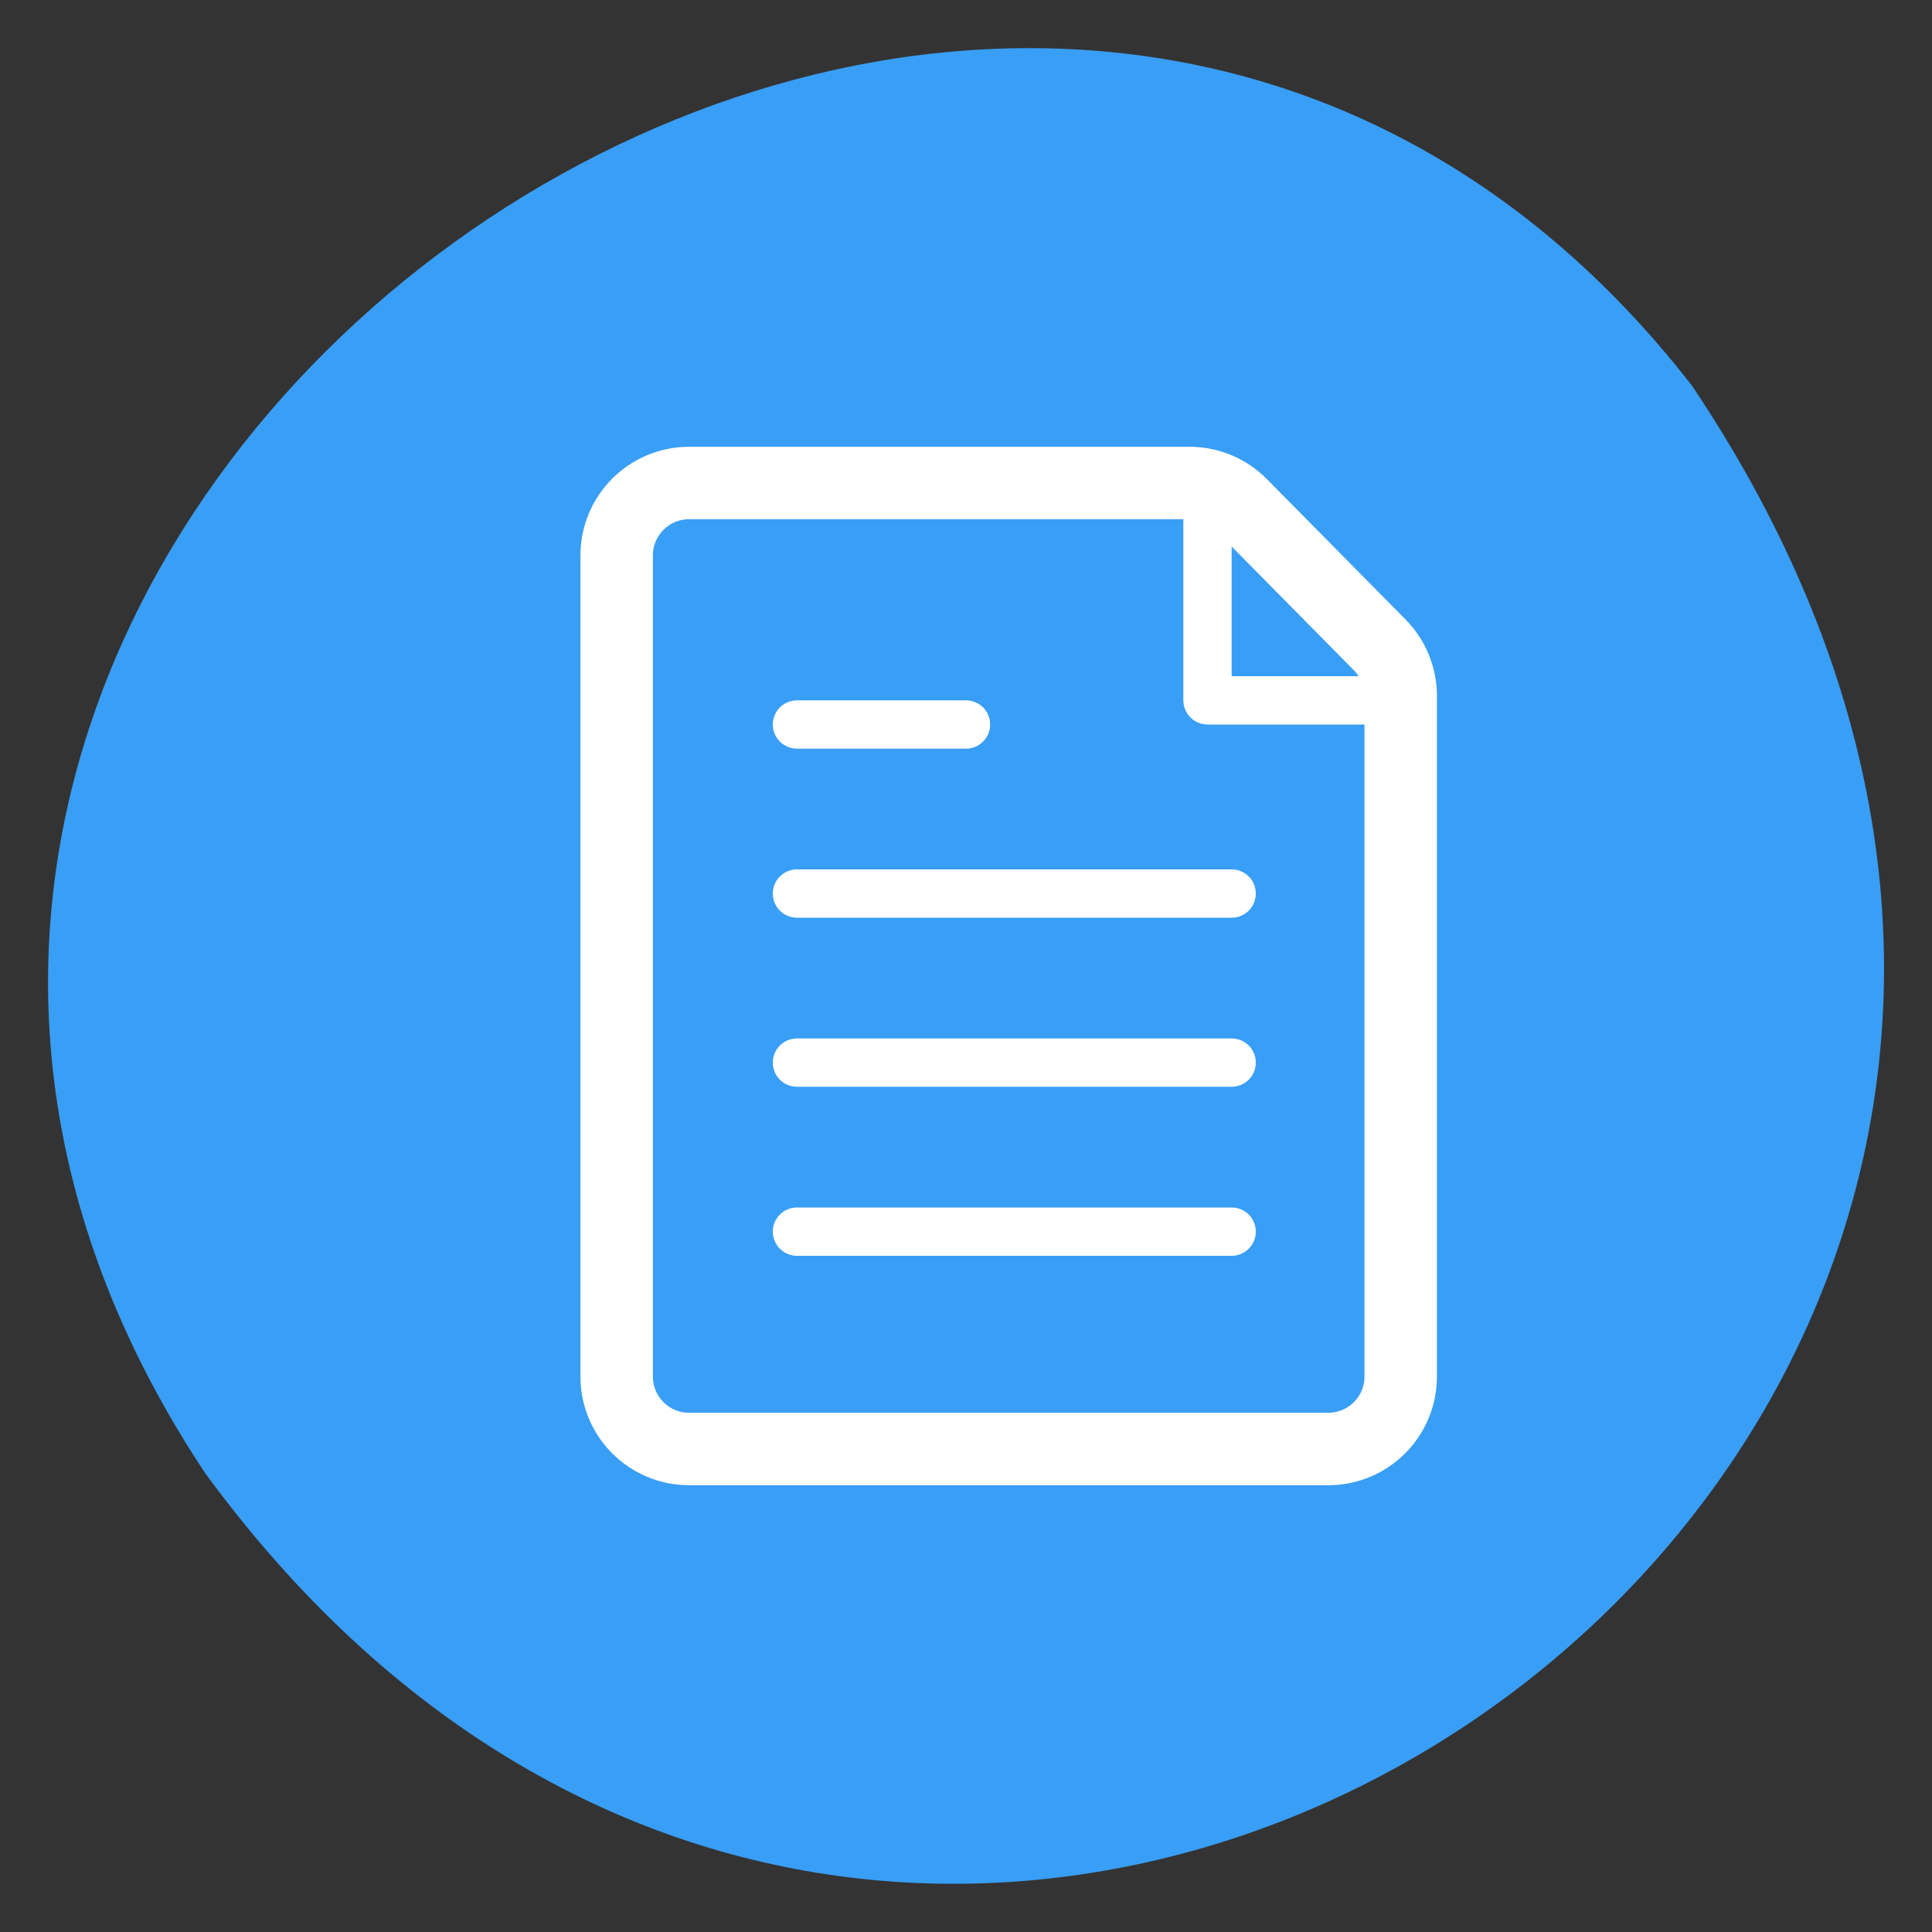 <svg xmlns="http://www.w3.org/2000/svg" fill="none" viewBox="0 0 80 80" height="80" width="80">
<rect x="0" y="0" width="80" height="80" fill="#333333" stroke="none"/>
<g clip-path="url(#clip0_1235_315)">
<path fill="#399EF6" d="M70.064 15.974C99.746 60.172 38.946 102.606 8.502 61.008C-17.684 21.638 41.681 -20.563 70.064 15.974Z"></path>
<path stroke-linejoin="round" stroke-linecap="round" stroke-width="2" stroke="white" d="M50 21V29H58"></path>
<path stroke-linejoin="round" stroke-linecap="round" stroke-width="3" stroke="white" d="M28.535 20C26.878 20 25.535 21.343 25.535 23V57C25.535 58.657 26.878 60 28.535 60H55C56.657 60 58 58.657 58 57V28.814C58 28.025 57.689 27.268 57.134 26.706L51.391 20.892C50.827 20.321 50.059 20 49.257 20H28.535Z"></path>
<path stroke-linejoin="round" stroke-linecap="round" stroke-width="2" stroke="white" d="M33 30H40"></path>
<path stroke-linejoin="round" stroke-linecap="round" stroke-width="2" stroke="white" d="M33 37H51"></path>
<path stroke-linejoin="round" stroke-linecap="round" stroke-width="2" stroke="white" d="M33 44H51"></path>
<path stroke-linejoin="round" stroke-linecap="round" stroke-width="2" stroke="white" d="M33 51H51"></path>
</g>
<defs>
<clipPath id="clip0_1235_315">
<rect transform="translate(2 2)" fill="white" height="76" width="76"></rect>
</clipPath>
</defs>
</svg>
